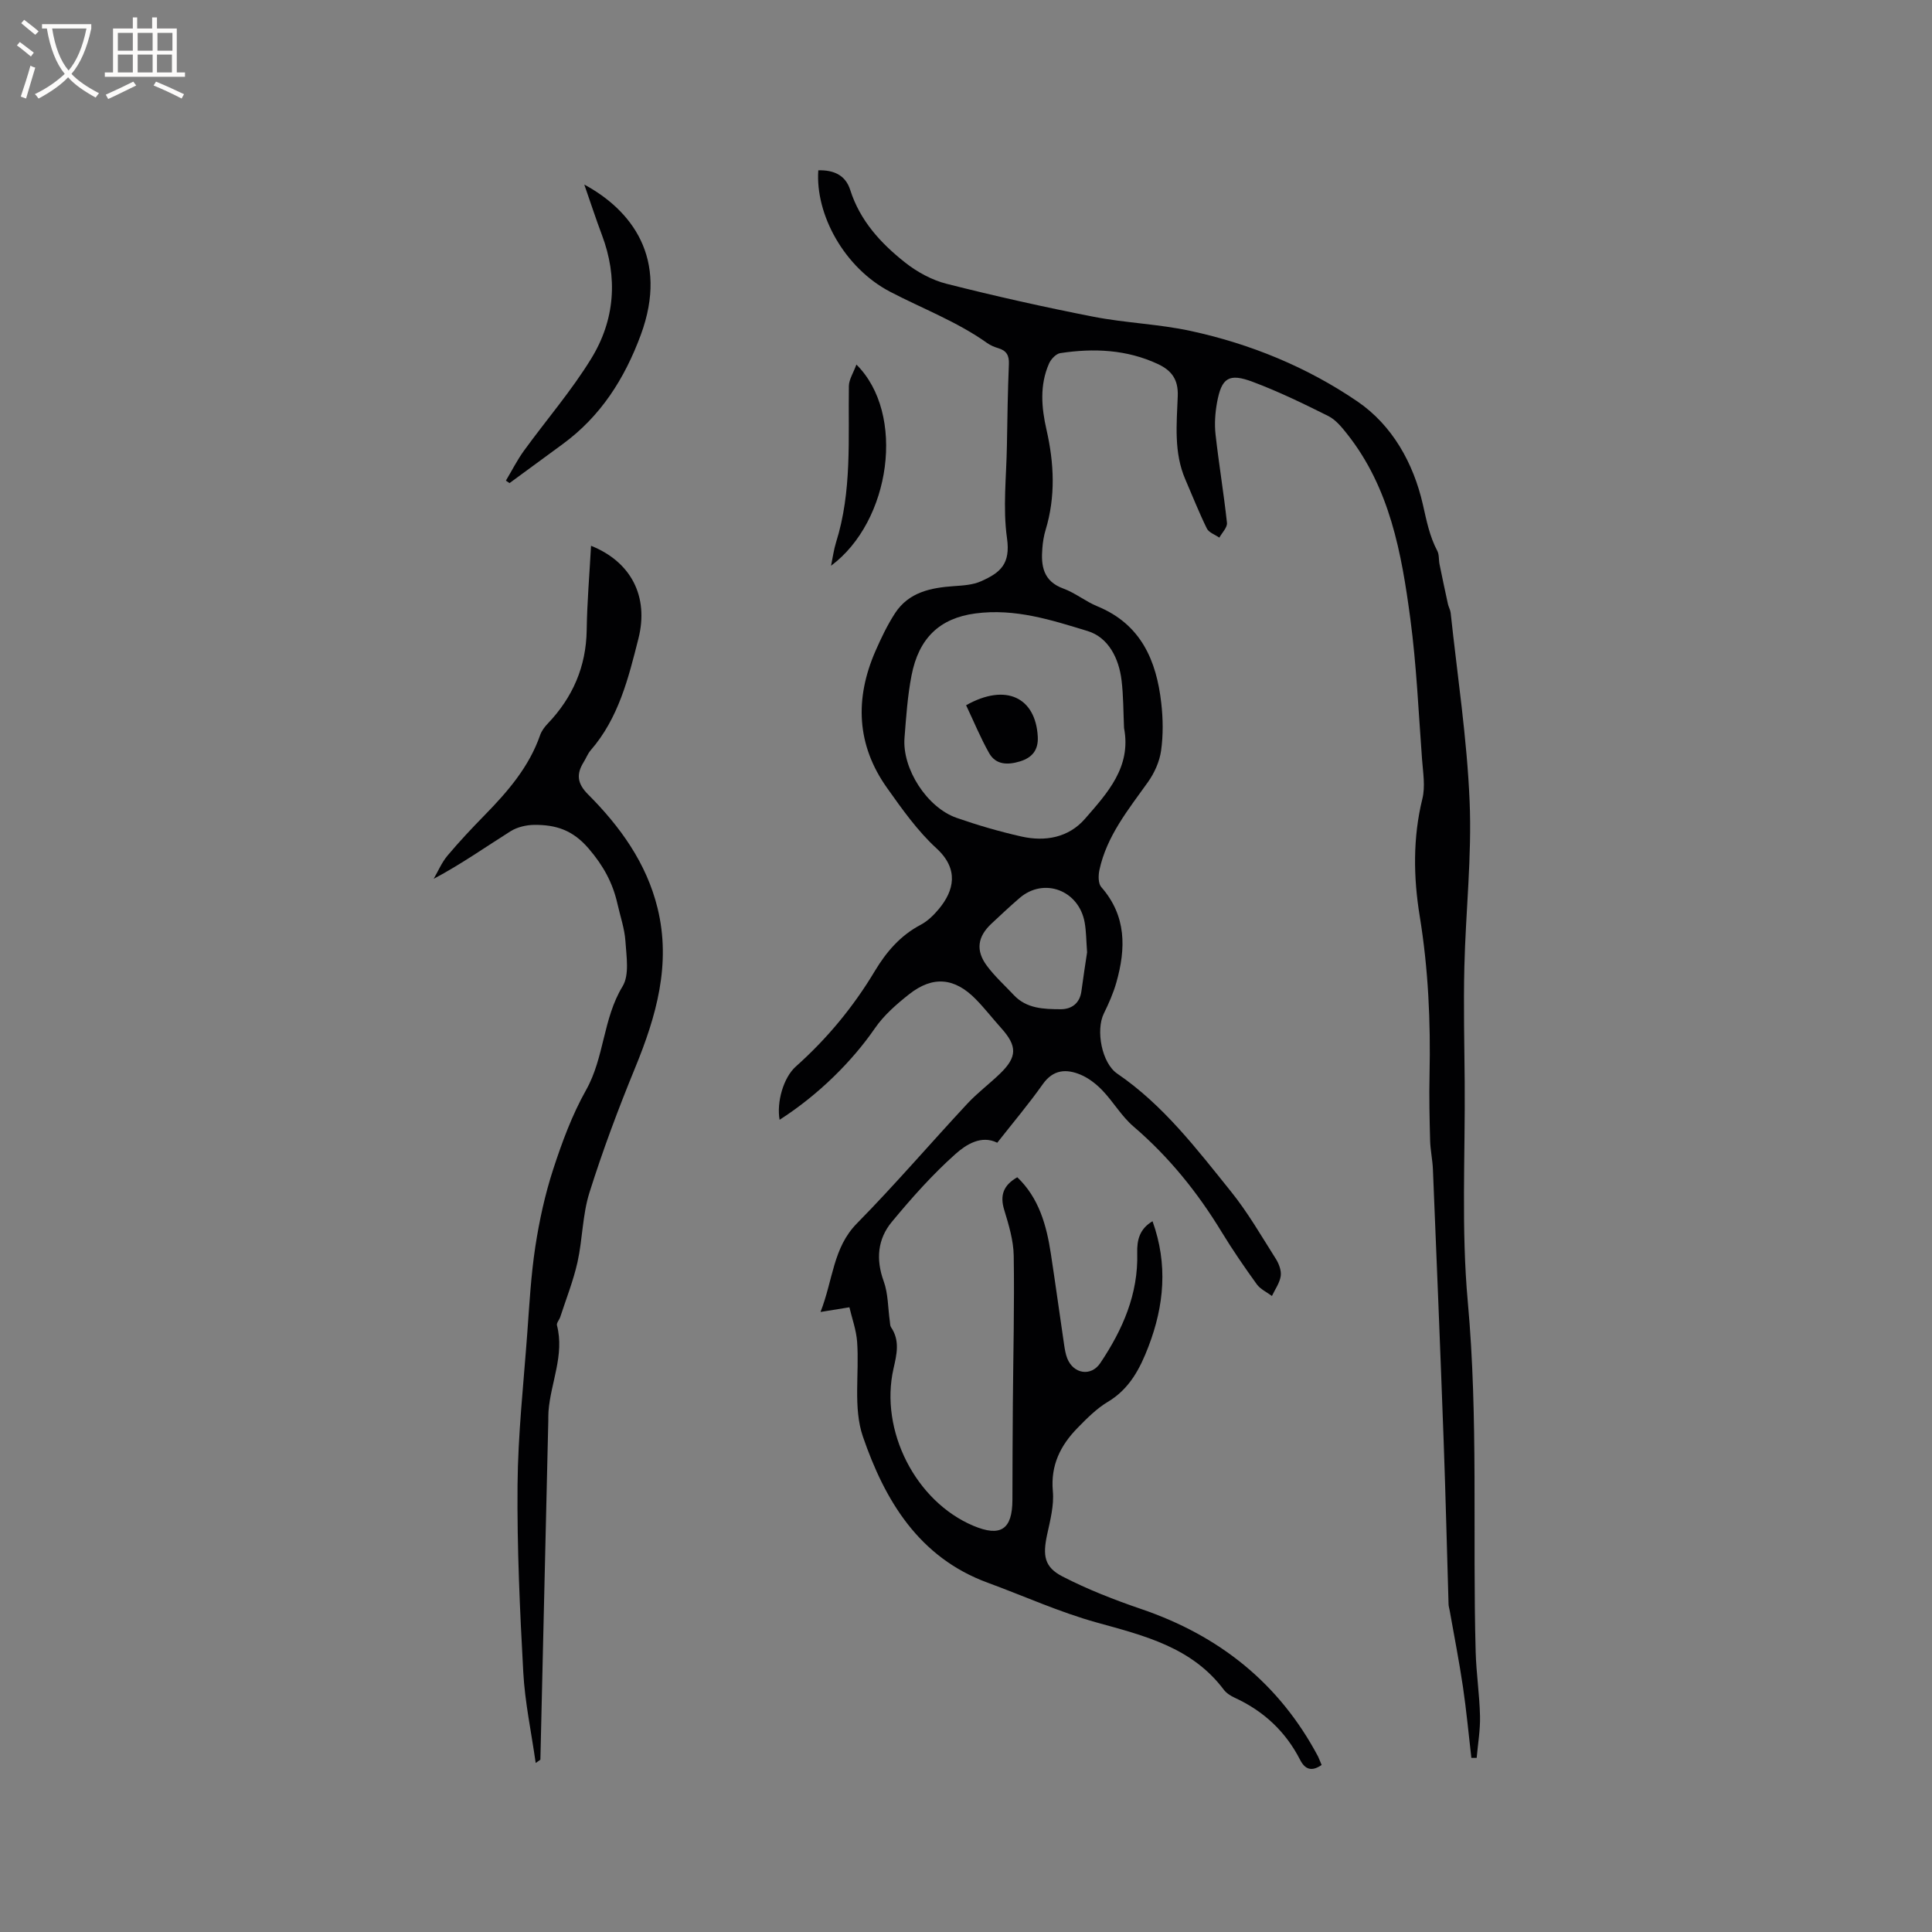 <svg enable-background="new 0 0 400 400" viewBox="0 0 400 400" xmlns="http://www.w3.org/2000/svg"><rect x="0" y="0" width="400" height="400" fill="#808080" stroke="none"/><g fill="#010103"><path d="m273.63 365.42c-2.05 1.41-3.43.95-4.46-1.07-3-5.86-7.54-10.09-13.51-12.84-.85-.39-1.74-.95-2.29-1.68-6.6-8.78-16.41-11.17-26.28-13.9-7.7-2.13-15.06-5.48-22.58-8.24-14.29-5.23-21.33-17.08-25.86-30.27-2.04-5.95-.72-13.03-1.19-19.58-.18-2.51-1.09-4.97-1.6-7.18-2.22.36-3.66.6-5.98.97 2.63-6.74 2.57-13.29 7.54-18.34 7.88-8.01 15.2-16.56 22.86-24.79 2.08-2.24 4.57-4.09 6.77-6.22 3.57-3.45 3.58-5.7.25-9.41-1.77-1.97-3.4-4.08-5.25-5.97-4.39-4.5-8.92-4.93-13.84-1.04-2.61 2.06-5.23 4.35-7.09 7.06-4.64 6.72-11.5 13.64-19.71 18.92-.65-3.62.77-8.72 3.36-11.03 6.46-5.76 11.9-12.33 16.35-19.76 2.37-3.95 5.28-7.36 9.48-9.57 1.45-.76 2.74-2.03 3.8-3.31 3.11-3.75 4.21-8.2-.51-12.53-3.93-3.6-7.11-8.11-10.23-12.5-6.33-8.9-6.71-18.48-2.41-28.34 1.18-2.7 2.47-5.4 4.07-7.86 2.84-4.34 7.39-5.26 12.2-5.59 1.88-.13 3.9-.25 5.58-1 4.03-1.79 6.14-3.58 5.39-8.91-.89-6.29-.12-12.81-.02-19.23.09-5.62.18-11.24.41-16.85.07-1.79-.51-2.77-2.19-3.27-.8-.24-1.62-.58-2.3-1.06-6.23-4.44-13.36-7.11-20.07-10.61-9.5-4.94-15.54-15.99-14.9-25.16 3.12-.08 5.62.94 6.61 4.07 2.02 6.36 6.31 11.02 11.32 14.99 2.5 1.98 5.56 3.66 8.64 4.44 10.06 2.55 20.19 4.82 30.37 6.81 6.63 1.3 13.48 1.51 20.07 2.93 12.42 2.68 24.17 7.49 34.63 14.63 7.25 4.96 11.59 12.83 13.52 21.28.77 3.37 1.38 6.59 3 9.65.41.79.27 1.85.46 2.77.56 2.75 1.14 5.49 1.74 8.23.13.61.49 1.19.56 1.8 1.39 13.02 3.39 26.02 3.93 39.08.48 11.39-.82 22.84-1.09 34.26-.19 7.94 0 15.9.07 23.85.12 15.16-.73 30.42.64 45.46 2.2 24.16.97 48.31 1.63 72.45.12 4.45.8 8.88.9 13.32.07 2.88-.44 5.78-.69 8.67-.37 0-.74 0-1.1 0-.57-4.89-1.02-9.8-1.74-14.68-.78-5.3-1.82-10.56-2.75-15.83-.07-.42-.21-.83-.23-1.24-.34-11.31-.61-22.63-1.02-33.94-.68-18.72-1.45-37.44-2.22-56.15-.08-2.01-.53-4-.58-6-.12-4.52-.22-9.05-.12-13.56.24-11.03-.25-21.94-2.04-32.92-1.29-7.91-1.44-16.17.56-24.26.63-2.56.13-5.44-.07-8.16-.73-9.72-1.14-19.48-2.43-29.13-1.81-13.57-4.23-27.08-13.12-38.28-1.1-1.39-2.35-2.91-3.87-3.67-5.1-2.55-10.27-5.06-15.6-7.06-4.99-1.88-6.49-.86-7.43 4.29-.39 2.16-.55 4.44-.3 6.62.68 6.1 1.7 12.16 2.36 18.26.1.96-1.02 2.05-1.58 3.07-.88-.62-2.16-1.04-2.58-1.88-1.63-3.32-2.99-6.77-4.46-10.17-2.41-5.57-1.79-11.48-1.57-17.25.14-3.47-1.3-5.32-4.11-6.64-6.48-3.02-13.29-3.31-20.21-2.26-.88.13-1.93 1.25-2.33 2.16-1.97 4.47-1.57 9.13-.52 13.72 1.58 6.94 1.9 13.83-.19 20.73-.37 1.21-.57 2.49-.67 3.75-.31 3.68.16 6.87 4.36 8.39 2.46.9 4.59 2.67 7.03 3.67 9.01 3.7 12.24 11.2 13.23 20.06.37 3.24.41 6.61-.04 9.83-.32 2.26-1.38 4.62-2.72 6.5-4.06 5.7-8.53 11.15-10.05 18.21-.24 1.12-.26 2.79.38 3.52 5.25 5.98 5.12 12.73 3.13 19.76-.63 2.21-1.57 4.35-2.59 6.42-1.71 3.47-.43 10.27 2.77 12.45 9.54 6.51 16.44 15.58 23.54 24.4 3.49 4.33 6.3 9.22 9.29 13.94.65 1.02 1.18 2.44 1.02 3.57-.21 1.43-1.18 2.76-1.82 4.13-1.06-.8-2.4-1.4-3.14-2.43-2.54-3.52-5.01-7.11-7.27-10.82-4.99-8.21-10.92-15.56-18.25-21.84-2.46-2.1-4.15-5.07-6.41-7.44-1.28-1.34-2.86-2.58-4.55-3.29-2.92-1.22-5.64-1.11-7.81 1.95-2.93 4.14-6.21 8.03-9.44 12.14-3.28-1.64-6.43.36-8.6 2.29-4.8 4.27-9.12 9.14-13.23 14.1-2.94 3.55-3.33 7.75-1.68 12.29.94 2.58.87 5.53 1.27 8.31.06.41.04.89.25 1.21 1.88 2.77 1.18 5.62.51 8.57-2.91 12.83 4.59 27.51 16.54 32.54 5.64 2.37 8.06.76 8.08-5.35.01-6.67.04-13.35.09-20.02.08-10.18.34-20.36.18-30.53-.05-3.19-1.03-6.42-1.97-9.51-.93-3.04-.15-5.12 2.71-6.75 4.48 4.28 6.05 9.93 6.95 15.84.96 6.28 1.82 12.58 2.75 18.87.14.94.3 1.91.64 2.78 1.28 3.24 4.94 3.83 6.85.97 4.61-6.88 7.88-14.27 7.64-22.8-.07-2.63.46-4.95 3.17-6.56 3.21 8.94 2.4 17.47-.83 25.92-1.76 4.6-3.93 8.8-8.44 11.49-2.33 1.39-4.33 3.42-6.25 5.38-3.53 3.61-5.61 7.72-5.12 13.11.27 2.95-.55 6.05-1.19 9.01-.92 4.3-.6 6.69 3.18 8.64 5.22 2.69 10.76 4.85 16.33 6.75 16.16 5.51 28.57 15.39 36.61 30.56.26.56.46 1.14.72 1.72zm-40.91-214.7c-.15-3.28-.12-6.58-.51-9.83-.54-4.59-2.73-8.93-7.03-10.24-7.49-2.28-15.01-4.74-23.26-3.64-7.37.98-11.69 5.11-13.19 12.8-.83 4.25-1.12 8.61-1.46 12.94-.51 6.4 4.65 14.44 10.79 16.58 4.39 1.53 8.88 2.84 13.41 3.86 4.93 1.11 9.77.23 13.16-3.66 4.62-5.32 9.65-10.71 8.09-18.81zm-7.65 46.45c-.18-2.39-.17-4.31-.5-6.18-1.2-6.69-8.44-9.4-13.47-5.07-2.01 1.73-3.94 3.54-5.87 5.35-2.84 2.68-3.26 5.51-.91 8.68 1.62 2.19 3.7 4.06 5.57 6.06 2.66 2.84 6.23 2.92 9.69 2.94 2.28.01 3.99-1.21 4.32-3.77.37-2.83.82-5.64 1.17-8.01z"/><path d="m122.37 113c8.28 3.31 12.01 10.5 9.81 19.21-2.07 8.19-4.11 16.48-9.89 23.13-.61.71-.95 1.65-1.45 2.45-1.54 2.47-1.35 4.41.89 6.66 6.66 6.67 12.12 14.23 14.41 23.57 2.84 11.59-.26 22.37-4.64 33.05-3.48 8.48-6.71 17.1-9.46 25.84-1.45 4.59-1.42 9.63-2.47 14.38-.86 3.86-2.34 7.58-3.57 11.36-.19.6-.81 1.25-.69 1.73 1.6 6.17-1.3 11.88-1.75 17.82-.05.63-.03 1.27-.04 1.9-.54 23.4-1.09 46.81-1.64 70.21 0 .05-.12.09-.97.69-.93-6.53-2.24-12.62-2.57-18.76-.71-12.91-1.3-25.85-1.19-38.77.09-10.46 1.24-20.92 2.01-31.37.44-6.02.77-12.08 1.68-18.04.83-5.4 2.01-10.81 3.7-15.99 1.83-5.62 3.92-11.27 6.8-16.39 3.8-6.75 3.48-14.77 7.56-21.47 1.44-2.37.79-6.19.59-9.32-.17-2.61-1.07-5.17-1.65-7.75-.98-4.35-2.9-7.88-5.96-11.45-3.33-3.89-6.84-4.93-11.22-4.91-1.67.01-3.57.45-4.97 1.33-5.19 3.27-10.2 6.81-15.9 9.84.93-1.61 1.67-3.38 2.84-4.78 2.45-2.92 5.07-5.7 7.74-8.43 4.76-4.87 9.17-9.96 11.46-16.55.3-.86.91-1.68 1.55-2.35 5.2-5.45 7.98-11.82 8.09-19.43.08-5.7.57-11.4.9-17.41z"/><path d="m120.97 38.21c9.66 5.23 17.6 15.16 11.69 31.15-3.36 9.07-8.3 16.84-16.18 22.6-3.67 2.68-7.32 5.38-10.99 8.06-.25-.17-.5-.34-.75-.51 1.23-2.05 2.31-4.21 3.7-6.14 4.64-6.4 9.86-12.43 13.98-19.15 4.88-7.96 5.56-16.72 2.18-25.63-1.25-3.33-2.35-6.71-3.63-10.38z"/><path d="m177.31 75.48c10.26 10.17 7.15 32.43-5.25 41.65.37-1.78.57-3.34 1.03-4.82 3.34-10.6 2.5-21.52 2.66-32.37.02-1.37.92-2.72 1.56-4.46z"/><path d="m200.02 146.01c8.3-4.66 14.4-1.56 14.84 6.51.15 2.79-1.19 4.36-3.69 5.12-2.47.75-4.98.78-6.39-1.73-1.77-3.14-3.15-6.5-4.76-9.9z"/></g><path d="m6.4 11.7c-1-.8-1.9-1.6-2.9-2.3l.6-.7c.9.7 1.9 1.4 2.9 2.2zm-2.1 8.3c.7-2.1 1.4-4.2 2-6.4.2.1.6.3 1 .4-.7 2.3-1.3 4.4-1.9 6.4zm3-12.8c-1.1-.9-2.1-1.7-2.9-2.4l.6-.7c1 .8 2 1.5 3 2.4zm1.4-1.3v-.9h10.2v.9c-.9 4.2-2.3 7.3-4.1 9.4 1.3 1.4 3.2 2.7 5.7 4-.2.2-.4.5-.7.9-2.5-1.4-4.4-2.7-5.7-4.2-1.4 1.5-3.5 3-6.1 4.4 0 0 0 0-.1-.1-.3-.4-.5-.7-.7-.8 2.7-1.3 4.7-2.8 6.2-4.2-1.8-2.2-3-5.3-3.7-9.4zm9.2 0h-7.1c.6 3.8 1.7 6.7 3.4 8.7 1.7-2 2.9-4.8 3.7-8.7z" fill="#fcfbfa"/><path d="m31.6 3.6h.9v2.3h4.1v9.1h1.7v.9h-16.6v-.9h1.7v-9.1h4.1v-2.3h.9v2.3h3.1v-2.3zm-4 13.3.6.8c-1.9.9-3.8 1.9-5.8 2.8-.2-.3-.3-.6-.5-.9 2-.9 3.9-1.8 5.7-2.7zm-3.2-10.1v3.7h3.1v-3.7zm0 4.5v3.7h3.1v-3.7zm4.1-4.5v3.7h3.1v-3.7zm0 4.5v3.7h3.1v-3.7zm9.1 9.1c-2.1-1.1-4.1-2-5.8-2.7l.5-.8c2.2.9 4.1 1.8 5.8 2.6zm-1.9-13.6h-3.1v3.7h3.1zm-3.2 4.5v3.7h3.1v-3.7z" fill="#fcfbfa"/></svg>